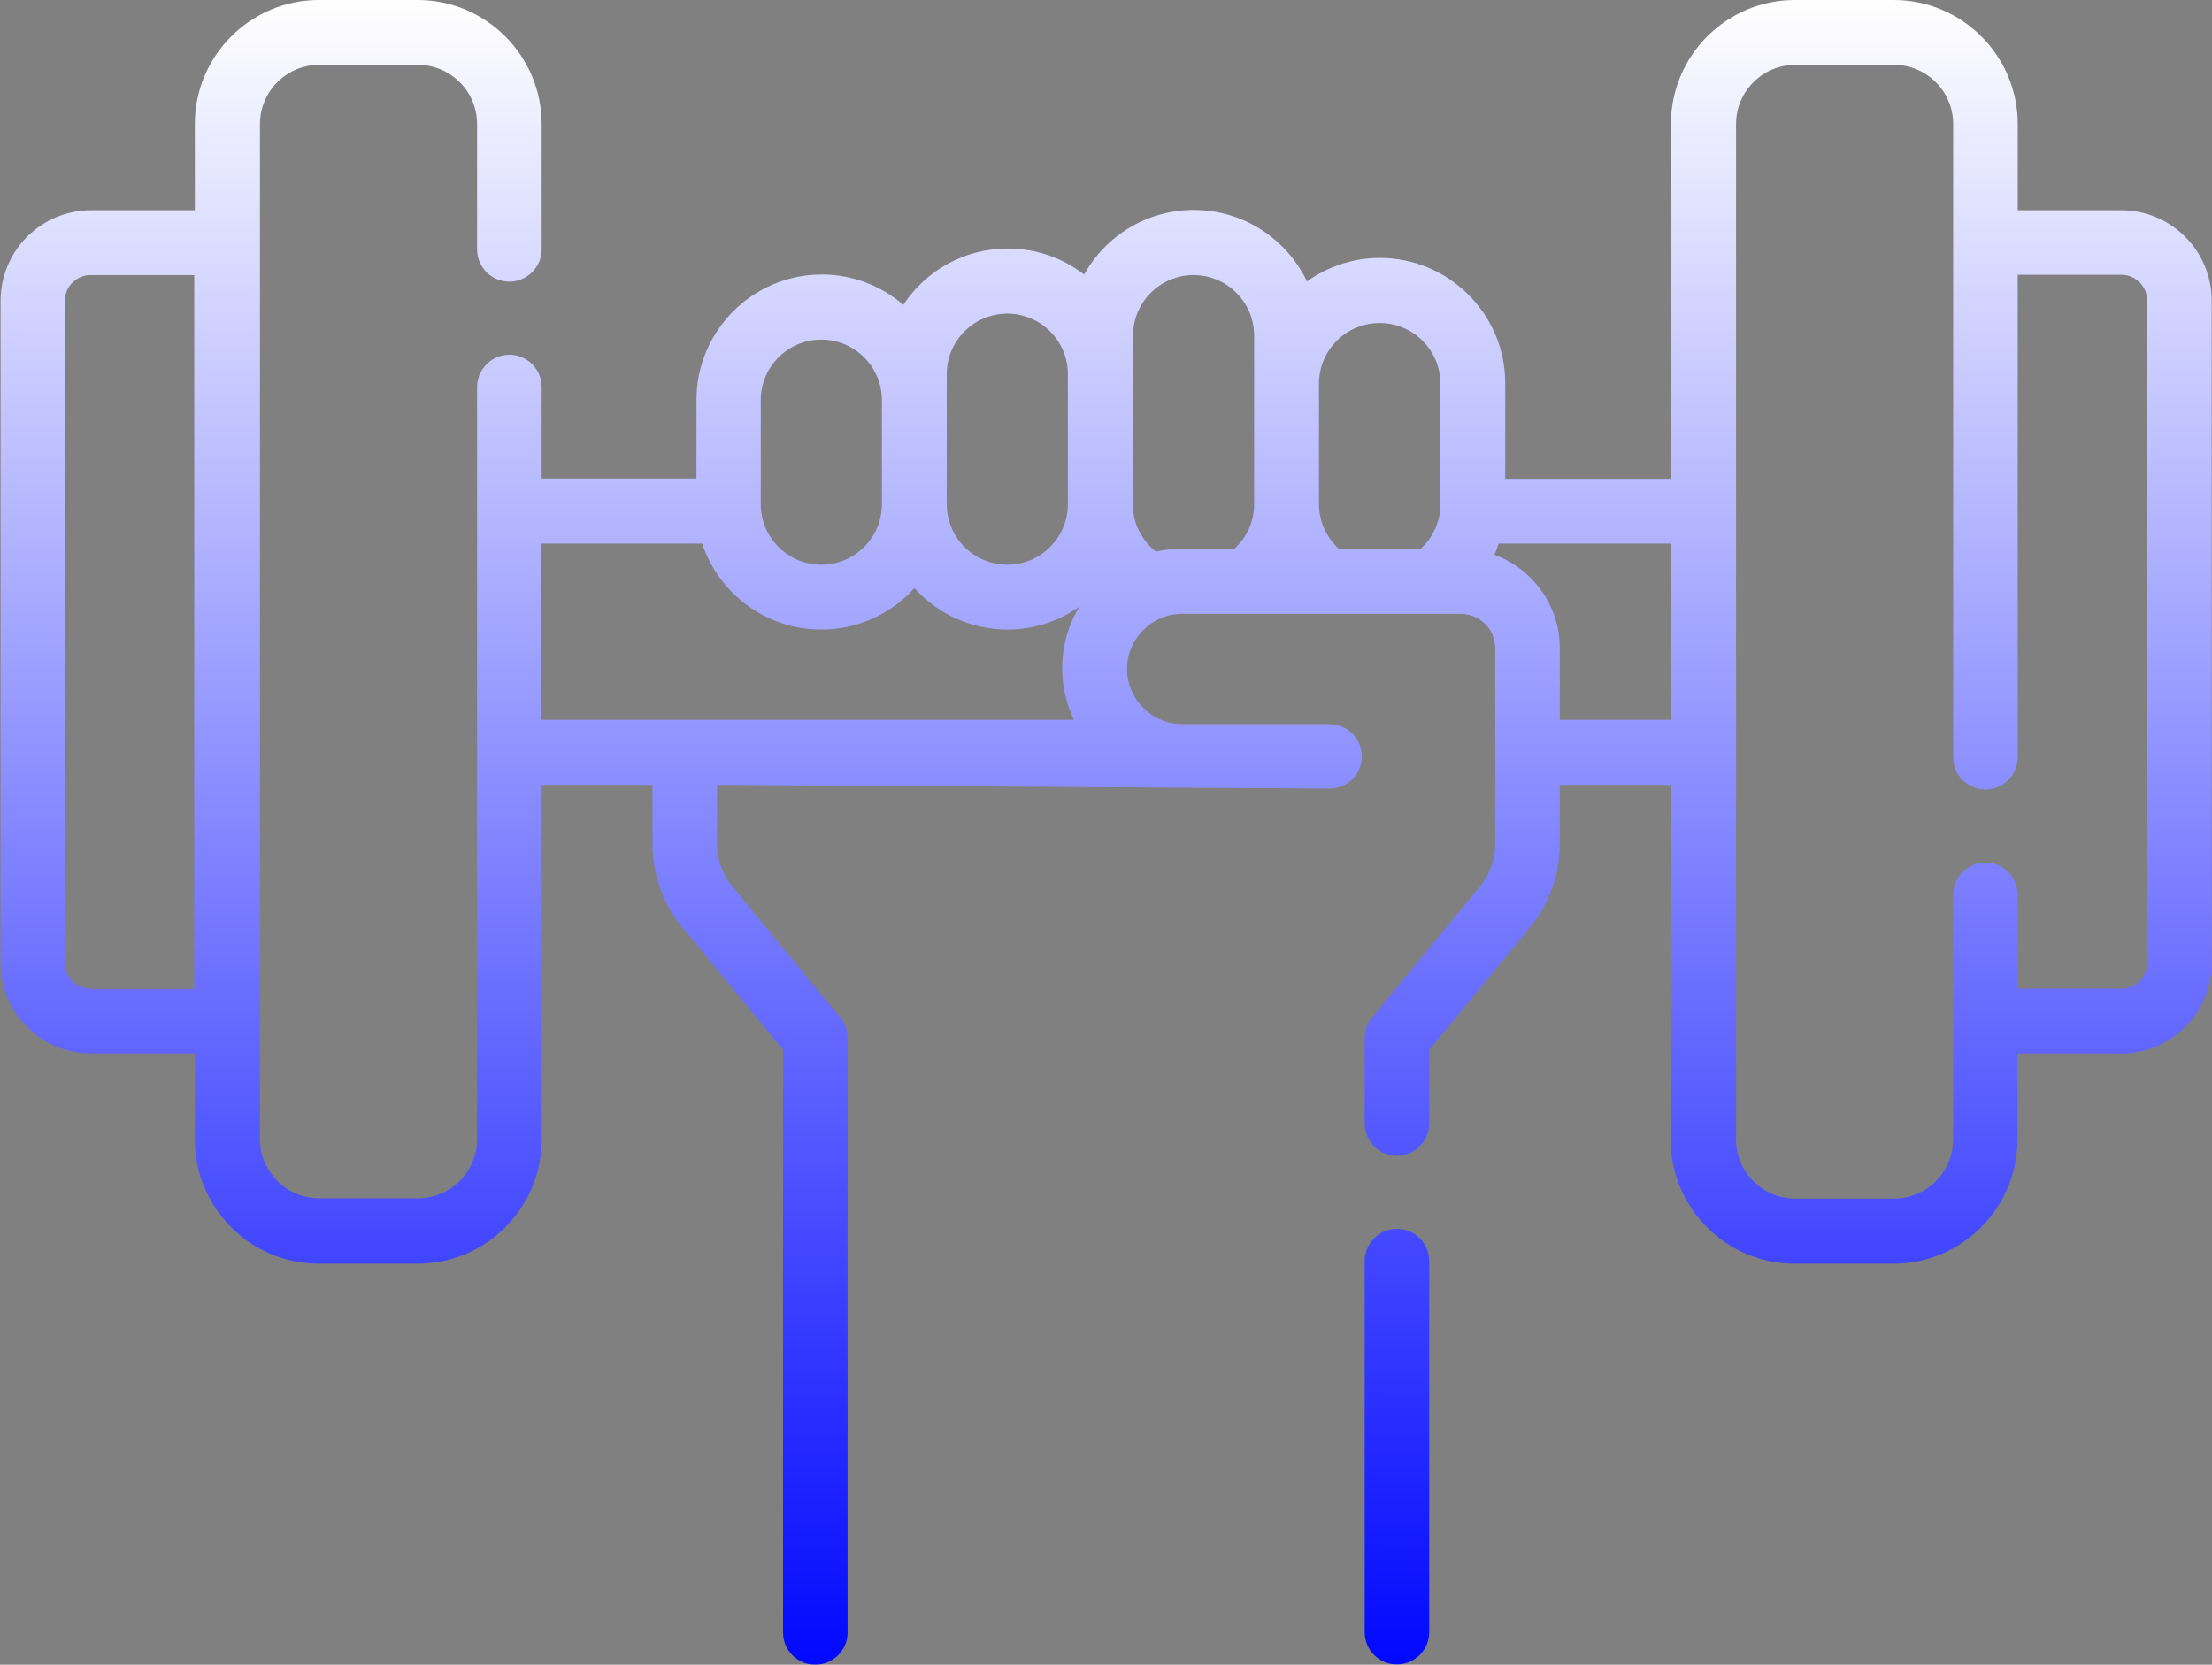 <?xml version="1.0" encoding="UTF-8"?>
<svg id="Layer_2" data-name="Layer 2" xmlns="http://www.w3.org/2000/svg" xmlns:xlink="http://www.w3.org/1999/xlink" viewBox="0 0 77.43 58.28">
  <rect x="0" y="0" width="77.43" height="58.28" fill="#808080" stroke="none"/>
  <defs>
    <style>
      .cls-1 {
        mask: url(#mask);
      }

      .cls-2 {
        fill: url(#linear-gradient);
      }

      .cls-3 {
        fill: url(#Degradado_sin_nombre_4);
      }
    </style>
    <linearGradient id="Degradado_sin_nombre_4" data-name="Degradado sin nombre 4" x1="41.15" y1="86.58" x2="41.15" y2="-17.22" gradientUnits="userSpaceOnUse">
      <stop offset=".11" stop-color="#000"/>
      <stop offset=".57" stop-color="#fff"/>
    </linearGradient>
    <mask id="mask" x="-43.24" y="-17.22" width="168.8" height="103.8" maskUnits="userSpaceOnUse">
      <rect class="cls-3" x="-43.24" y="-17.22" width="168.8" height="103.8"/>
    </mask>
    <linearGradient id="linear-gradient" x1="38.72" y1="58.28" x2="38.72" y2="0" gradientUnits="userSpaceOnUse">
      <stop offset="0" stop-color="#0108ff"/>
      <stop offset=".67" stop-color="#afb1ff"/>
      <stop offset="1" stop-color="#fff"/>
    </linearGradient>
  </defs>
  <g id="Layer_1-2" data-name="Layer 1">
    <g class="cls-1">
      <path class="cls-2" d="M74.26,7.36h-3.63v-3.02C70.63,1.95,68.68,0,66.29,0h-3.46C60.43,0,58.49,1.95,58.49,4.34v12.42h-5.8v-3.34c0-2.42-1.97-4.39-4.39-4.39-.95,0-1.83.31-2.55.82-.71-1.48-2.22-2.5-3.96-2.5-1.65,0-3.09.91-3.84,2.26-.74-.57-1.67-.91-2.67-.91-1.53,0-2.87.78-3.66,1.97-.77-.66-1.77-1.06-2.85-1.06-2.42,0-4.39,1.97-4.39,4.39v2.75h-5.42v-3.2c0-.63-.51-1.13-1.13-1.13s-1.13.51-1.13,1.13v26.33c0,1.14-.93,2.07-2.07,2.07h-3.46c-1.14,0-2.07-.93-2.07-2.07V4.34c0-1.14.93-2.07,2.07-2.07h3.46c1.14,0,2.07.93,2.07,2.07v4.39c0,.63.51,1.13,1.13,1.13s1.13-.51,1.13-1.13v-4.39c0-2.39-1.95-4.34-4.34-4.34h-3.46c-2.39,0-4.34,1.95-4.34,4.34v3.02h-3.63c-1.75,0-3.17,1.42-3.17,3.17v23.18c0,1.75,1.42,3.17,3.17,3.17h3.63v3.02c0,2.39,1.95,4.34,4.34,4.34h3.46c2.39,0,4.34-1.95,4.34-4.34v-12.42h3.88v2.07c0,1.06.37,2.1,1.05,2.92l3.52,4.28v20.4c0,.63.51,1.13,1.13,1.13s1.13-.51,1.13-1.13v-20.81c0-.26-.09-.52-.26-.72l-3.78-4.59c-.34-.42-.53-.94-.53-1.48v-2.07l21.44.13c.63,0,1.13-.51,1.13-1.13s-.51-1.13-1.13-1.13h-5.16c-1.06,0-1.93-.87-1.93-1.93s.87-1.93,1.93-1.93h9.75c.67,0,1.21.54,1.21,1.21v6.85c0,.54-.19,1.07-.53,1.48l-3.78,4.59c-.17.2-.26.46-.26.72v2.99c0,.63.51,1.13,1.13,1.13s1.13-.51,1.13-1.13v-2.58l3.52-4.28c.68-.82,1.05-1.86,1.05-2.92v-2.07h3.88v12.42c0,2.39,1.95,4.34,4.34,4.34h3.46c2.39,0,4.34-1.95,4.34-4.34v-3.02h3.63c1.75,0,3.17-1.42,3.17-3.17V10.53c0-1.75-1.42-3.17-3.17-3.17ZM3.17,34.61c-.5,0-.9-.41-.9-.9V10.53c0-.5.41-.9.9-.9h3.63v24.99h-3.63ZM48.3,11.31c1.17,0,2.12.95,2.12,2.12v4.22c0,.6-.25,1.16-.69,1.56h-2.87c-.43-.4-.69-.96-.69-1.56v-4.22c0-1.17.95-2.12,2.12-2.12ZM39.66,11.75c0-1.17.95-2.12,2.12-2.12s2.12.95,2.12,2.12v5.9c0,.6-.25,1.16-.69,1.56h-1.84c-.31,0-.62.04-.91.1-.5-.4-.81-1-.81-1.66v-5.9h0ZM33.14,13.1c0-1.17.95-2.12,2.12-2.12s2.12.95,2.12,2.12v4.55c0,1.17-.95,2.12-2.12,2.12s-2.12-.95-2.12-2.12v-4.55ZM26.63,14.01c0-1.17.95-2.12,2.12-2.12s2.12.95,2.12,2.12v3.64c0,1.17-.95,2.12-2.12,2.12s-2.12-.95-2.12-2.12v-3.64ZM18.94,19.03h5.64c.58,1.75,2.23,3.01,4.17,3.01,1.29,0,2.45-.56,3.26-1.45.8.89,1.97,1.45,3.26,1.45.94,0,1.8-.3,2.51-.8-.38.63-.6,1.37-.6,2.16,0,.64.15,1.25.41,1.8h-18.64v-6.17ZM54.6,25.2v-2.51c0-1.5-.96-2.78-2.29-3.27.06-.13.11-.26.15-.39h6.03v6.17h-3.88ZM75.16,33.71c0,.5-.41.9-.9.9h-3.63v-3.28c0-.63-.51-1.13-1.13-1.13s-1.13.51-1.13,1.13v8.56c0,1.14-.93,2.07-2.07,2.07h-3.46c-1.14,0-2.07-.93-2.07-2.07V4.34c0-1.14.93-2.07,2.07-2.07h3.46c1.14,0,2.07.93,2.07,2.07v22.17c0,.63.51,1.13,1.13,1.13s1.13-.51,1.13-1.13V9.62h3.63c.5,0,.9.41.9.9v23.18ZM48.9,43.02c-.63,0-1.13.51-1.13,1.13v12.99c0,.63.51,1.13,1.13,1.13s1.13-.51,1.13-1.13v-12.99c0-.63-.51-1.13-1.13-1.13Z"/>
    </g>
  </g>
</svg>